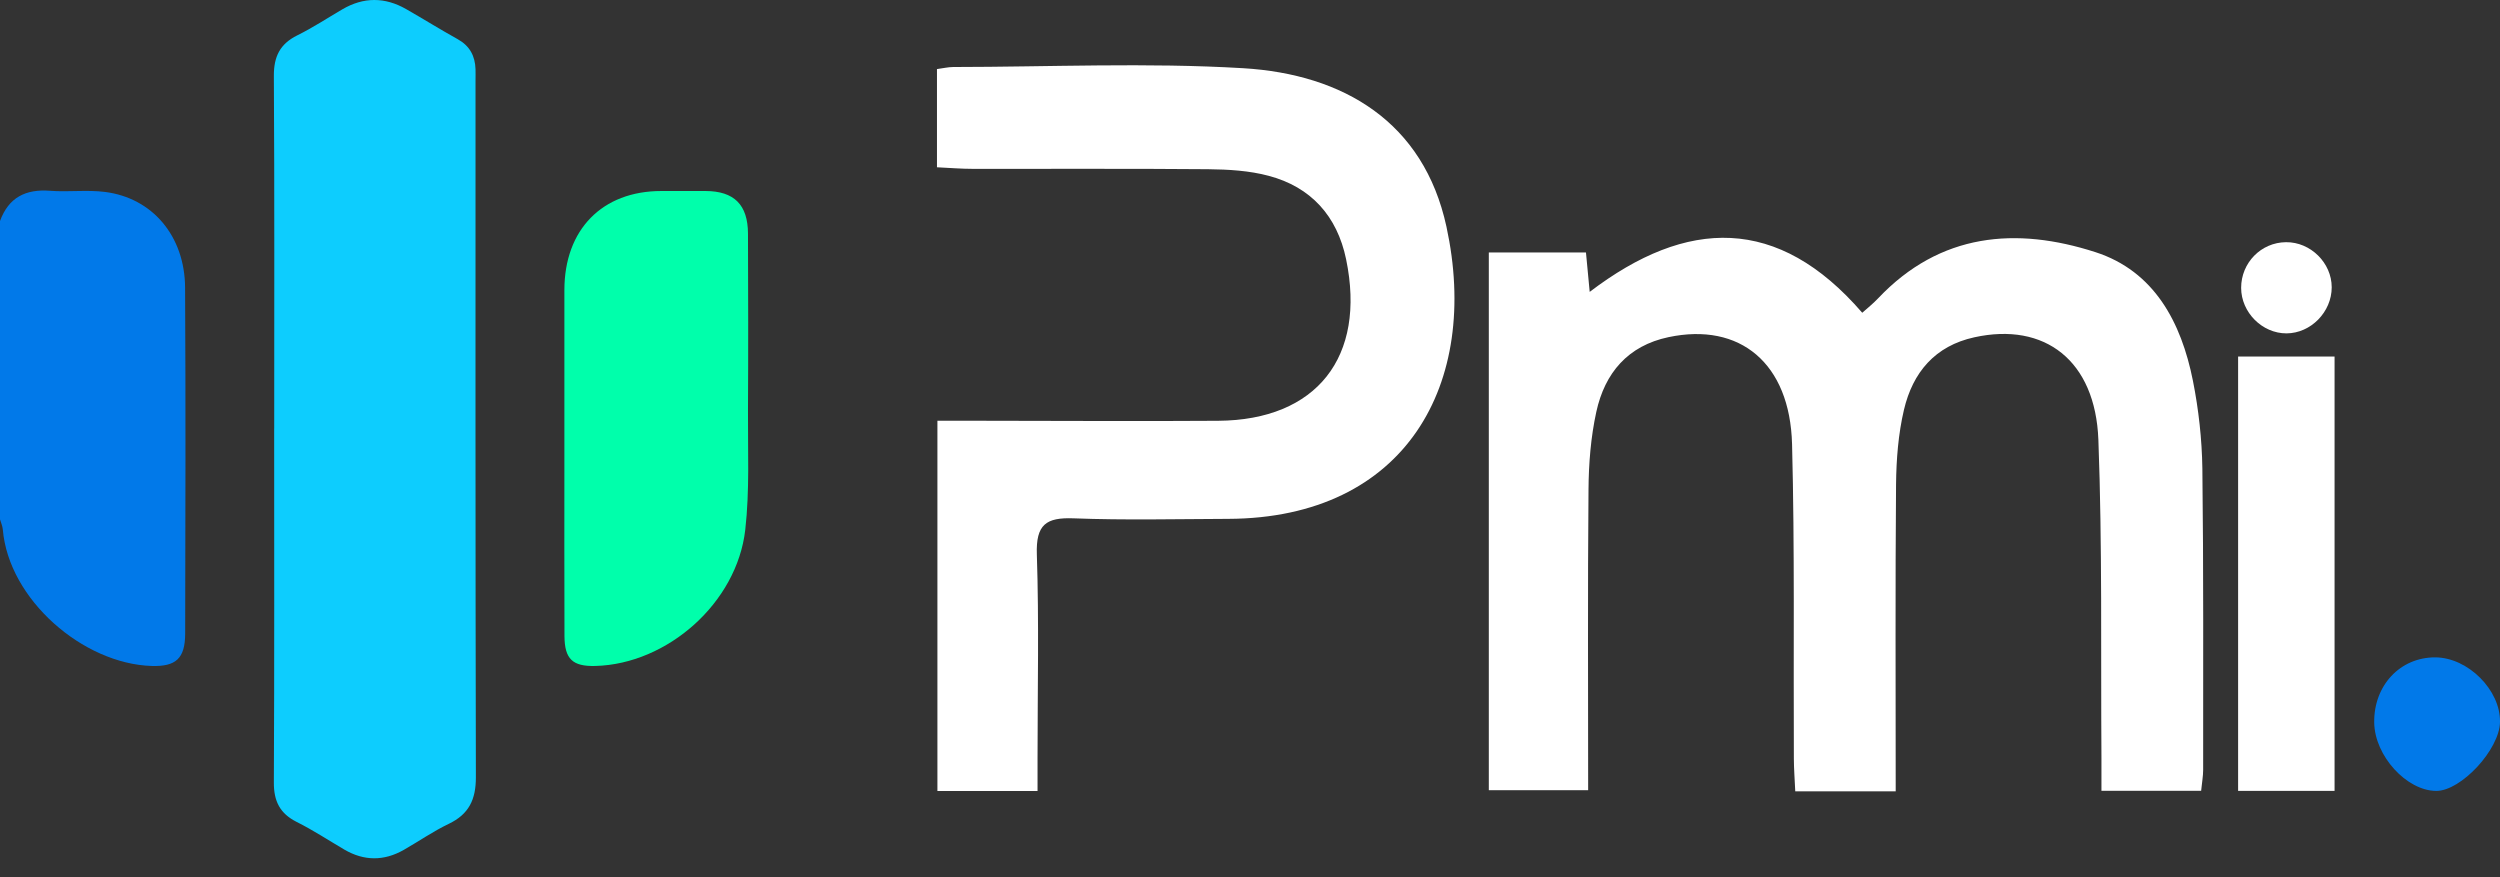 <svg width="57" height="20" viewBox="0 0 57 20" fill="none" xmlns="http://www.w3.org/2000/svg">
<rect x="0" y="0" width="57" height="20" fill="#333333" stroke="none"/>
<g clip-path="url(#clip0_5976_114)">
<path d="M-8.07032e-05 5.04C0.198 4.497 0.59 4.307 1.143 4.35C1.558 4.382 1.982 4.324 2.393 4.376C3.477 4.513 4.213 5.384 4.22 6.557C4.235 9.185 4.228 11.814 4.222 14.443C4.221 15.016 4.01 15.201 3.456 15.184C1.891 15.134 0.199 13.669 0.064 12.073C0.057 11.993 0.022 11.916 -0.001 11.838C-0.001 9.572 -0.001 7.306 -0.001 5.04H-8.07032e-05Z" fill="#0179E9"/>
<path d="M6.252 9.767C6.252 7.09 6.26 4.412 6.244 1.735C6.241 1.288 6.384 1.002 6.778 0.806C7.132 0.631 7.465 0.412 7.805 0.213C8.289 -0.071 8.776 -0.069 9.259 0.207C9.653 0.432 10.039 0.673 10.435 0.893C10.709 1.045 10.833 1.275 10.842 1.581C10.845 1.663 10.842 1.747 10.842 1.829C10.842 7.124 10.838 12.421 10.85 17.717C10.852 18.23 10.691 18.564 10.231 18.784C9.876 18.954 9.549 19.182 9.205 19.378C8.754 19.635 8.3 19.633 7.85 19.37C7.489 19.158 7.136 18.926 6.764 18.74C6.383 18.548 6.241 18.269 6.244 17.837C6.257 15.148 6.251 12.458 6.251 9.769L6.252 9.767Z" fill="#0DCDFE"/>
<path d="M12.868 10.434C12.868 9.161 12.867 7.887 12.868 6.613C12.869 5.234 13.73 4.355 15.079 4.355C15.415 4.355 15.751 4.355 16.088 4.355C16.737 4.358 17.052 4.667 17.054 5.327C17.059 6.671 17.062 8.016 17.054 9.36C17.049 10.267 17.094 11.182 16.992 12.079C16.802 13.746 15.216 15.142 13.573 15.184C13.056 15.197 12.873 15.028 12.87 14.503C12.865 13.146 12.868 11.791 12.868 10.434Z" fill="#00FFAB"/>
<path d="M43.223 18.043H40.932C40.92 17.776 40.901 17.536 40.9 17.297C40.888 14.907 40.921 12.515 40.859 10.126C40.81 8.278 39.669 7.343 38.042 7.687C37.118 7.882 36.59 8.501 36.396 9.39C36.27 9.967 36.222 10.572 36.218 11.165C36.198 13.429 36.21 15.694 36.21 18.017H33.945V5.756H36.16C36.188 6.05 36.213 6.317 36.245 6.655C38.465 4.964 40.541 4.91 42.459 7.131C42.57 7.032 42.704 6.926 42.821 6.802C44.236 5.307 45.973 5.167 47.776 5.749C49.115 6.181 49.734 7.347 49.999 8.683C50.129 9.337 50.204 10.014 50.214 10.682C50.242 12.973 50.231 15.264 50.232 17.554C50.232 17.699 50.204 17.844 50.186 18.031H47.913C47.913 17.753 47.914 17.513 47.913 17.272C47.896 14.856 47.934 12.44 47.843 10.028C47.776 8.22 46.62 7.338 45.016 7.69C44.12 7.886 43.611 8.489 43.41 9.344C43.281 9.894 43.236 10.475 43.23 11.043C43.211 13.354 43.222 15.665 43.222 18.043H43.223Z" fill="white"/>
<path d="M23.656 18.035H21.373V9.593C21.692 9.593 21.978 9.593 22.264 9.593C24.102 9.594 25.938 9.607 27.776 9.594C30.017 9.578 31.154 8.141 30.691 5.91C30.487 4.925 29.887 4.263 28.927 4.009C28.484 3.89 28.007 3.863 27.546 3.858C25.757 3.842 23.97 3.853 22.181 3.85C21.919 3.85 21.655 3.828 21.363 3.814V1.575C21.499 1.557 21.616 1.529 21.731 1.528C23.935 1.526 26.146 1.424 28.344 1.555C30.631 1.692 32.461 2.781 32.979 5.168C33.754 8.743 32.057 11.813 28.006 11.83C26.831 11.834 25.653 11.863 24.479 11.818C23.851 11.794 23.617 11.958 23.64 12.642C23.691 14.183 23.656 15.727 23.656 17.27C23.656 17.512 23.656 17.753 23.656 18.035Z" fill="white"/>
<path d="M51.029 8.129H53.228V18.032H51.029V8.129Z" fill="white"/>
<path d="M54.132 16.476C54.119 15.629 54.723 14.984 55.526 14.988C56.27 14.992 57.013 15.734 57 16.462C56.99 17.089 56.112 18.036 55.545 18.033C54.867 18.028 54.143 17.231 54.132 16.476Z" fill="#0179E9"/>
<path d="M53.163 6.55C53.163 7.113 52.687 7.598 52.133 7.601C51.579 7.603 51.099 7.123 51.098 6.563C51.098 5.991 51.553 5.526 52.122 5.522C52.681 5.517 53.163 5.994 53.163 6.55Z" fill="white"/>
</g>
<defs>
<clipPath id="clip0_5976_114">
<rect width="57" height="19.567" fill="white"/>
</clipPath>
</defs>
</svg>
